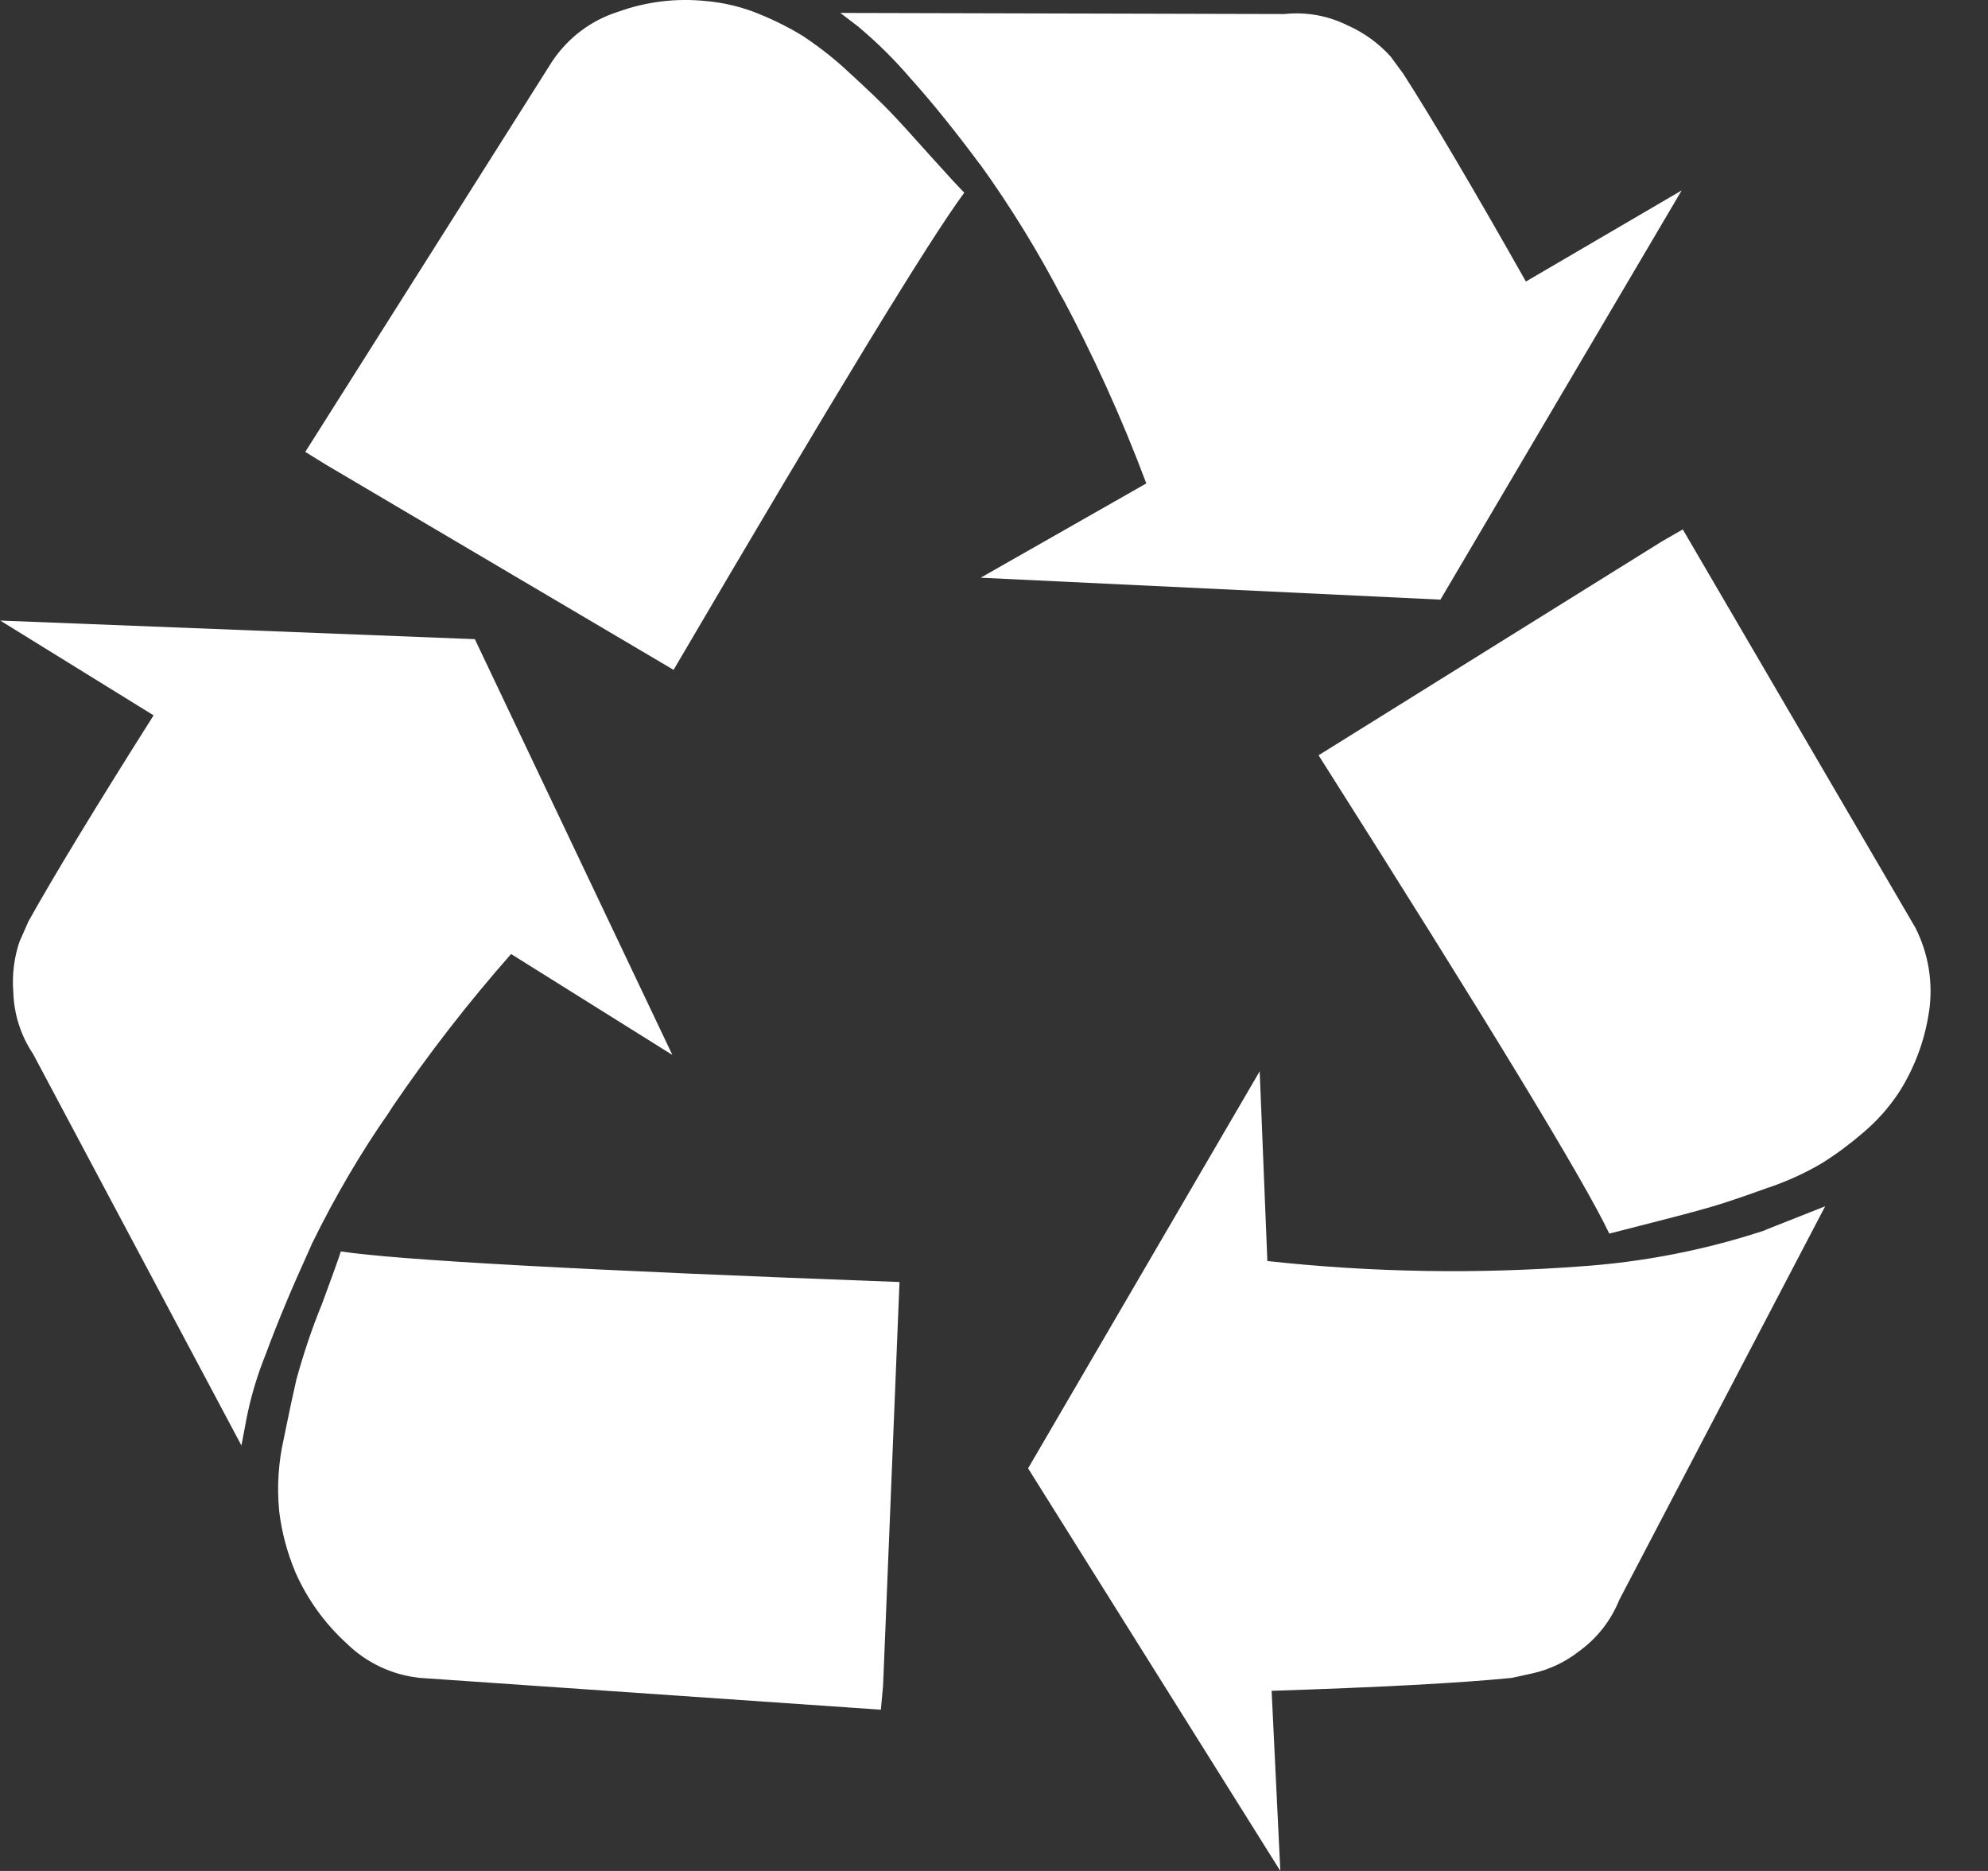 <svg width="34" height="32" viewBox="0 0 34 32" fill="none" xmlns="http://www.w3.org/2000/svg">
<rect x="0" y="0" width="34" height="32" fill="#333333" stroke="none"/>
<g clip-path="url(#clip0_7705_1096)">
<path d="M15.384 21.925L15.103 28.829L15.065 29.242L7.185 28.698C6.711 28.65 6.268 28.442 5.928 28.108C5.557 27.77 5.26 27.359 5.056 26.901L5.047 26.878C4.912 26.555 4.821 26.214 4.777 25.866L4.775 25.846C4.734 25.43 4.761 25.009 4.855 24.601L4.849 24.627C4.943 24.163 5.017 23.819 5.069 23.595C5.205 23.104 5.343 22.705 5.501 22.316L5.473 22.395C5.686 21.819 5.804 21.489 5.829 21.404C6.806 21.552 9.99 21.727 15.381 21.927L15.384 21.925ZM8.121 10.932L11.499 18.043L8.741 16.317C8.01 17.147 7.331 18.021 6.709 18.936L6.651 19.028C6.181 19.698 5.728 20.468 5.336 21.27L5.291 21.373C4.99 22.034 4.743 22.625 4.551 23.146C4.401 23.515 4.287 23.897 4.211 24.288L4.204 24.329L4.129 24.723L0.565 18.025C0.357 17.715 0.24 17.351 0.228 16.977V16.973C0.203 16.67 0.242 16.365 0.343 16.077L0.339 16.093L0.488 15.756C0.928 14.968 1.641 13.794 2.627 12.235L0.004 10.614L8.121 10.932ZM31.215 20.632L27.693 27.366C27.553 27.714 27.318 28.015 27.015 28.236L27.009 28.24C26.774 28.426 26.499 28.556 26.207 28.621L26.193 28.624L25.856 28.698C24.968 28.786 23.599 28.859 21.748 28.919L21.897 32L17.583 25.114L21.544 18.323L21.675 21.568C23.47 21.765 25.28 21.794 27.081 21.656L26.983 21.663C28.1 21.591 29.204 21.374 30.265 21.016L30.175 21.043L31.215 20.632ZM16.492 3.296C15.905 4.083 14.248 6.804 11.52 11.457L5.577 7.949L5.221 7.729L9.443 1.051C9.709 0.653 10.096 0.356 10.551 0.208L10.565 0.204C11.05 0.027 11.568 -0.036 12.081 0.019L12.067 0.017C12.401 0.047 12.711 0.125 12.997 0.245L12.977 0.237C13.28 0.36 13.536 0.493 13.779 0.645L13.757 0.633C14.048 0.828 14.303 1.032 14.537 1.255L14.535 1.252C14.835 1.527 15.06 1.743 15.211 1.899C15.361 2.054 15.586 2.301 15.887 2.639C16.19 2.976 16.392 3.195 16.492 3.296ZM28.78 9.055L32.757 15.865C32.984 16.311 33.065 16.815 32.991 17.309L32.992 17.296C32.92 17.796 32.741 18.274 32.468 18.698L32.476 18.685C32.305 18.944 32.098 19.176 31.861 19.376L31.856 19.38C31.639 19.567 31.409 19.738 31.167 19.89L31.143 19.904C30.884 20.057 30.583 20.196 30.268 20.305L30.232 20.316C29.851 20.454 29.557 20.554 29.352 20.616C29.147 20.678 28.824 20.766 28.385 20.878L27.523 21.099C27.097 20.198 25.439 17.471 22.551 12.918L28.423 9.26L28.78 9.055ZM26.097 4.815L28.761 3.257L24.635 10.256L16.772 9.881L19.605 8.268C19.186 7.15 18.692 6.062 18.127 5.011L18.199 5.157C17.774 4.331 17.287 3.538 16.744 2.785L16.781 2.84C16.35 2.258 15.947 1.757 15.571 1.339C15.305 1.028 15.014 0.739 14.701 0.475L14.691 0.465L14.372 0.221L21.965 0.24C22.344 0.199 22.726 0.27 23.065 0.443L23.055 0.437C23.344 0.568 23.588 0.749 23.788 0.972L23.789 0.975L23.996 1.256C24.484 2.015 25.184 3.201 26.097 4.815Z" fill="white"/>
</g>
<defs>
<clipPath id="clip0_7705_1096">
<rect width="33.333" height="32" fill="white"/>
</clipPath>
</defs>
</svg>
